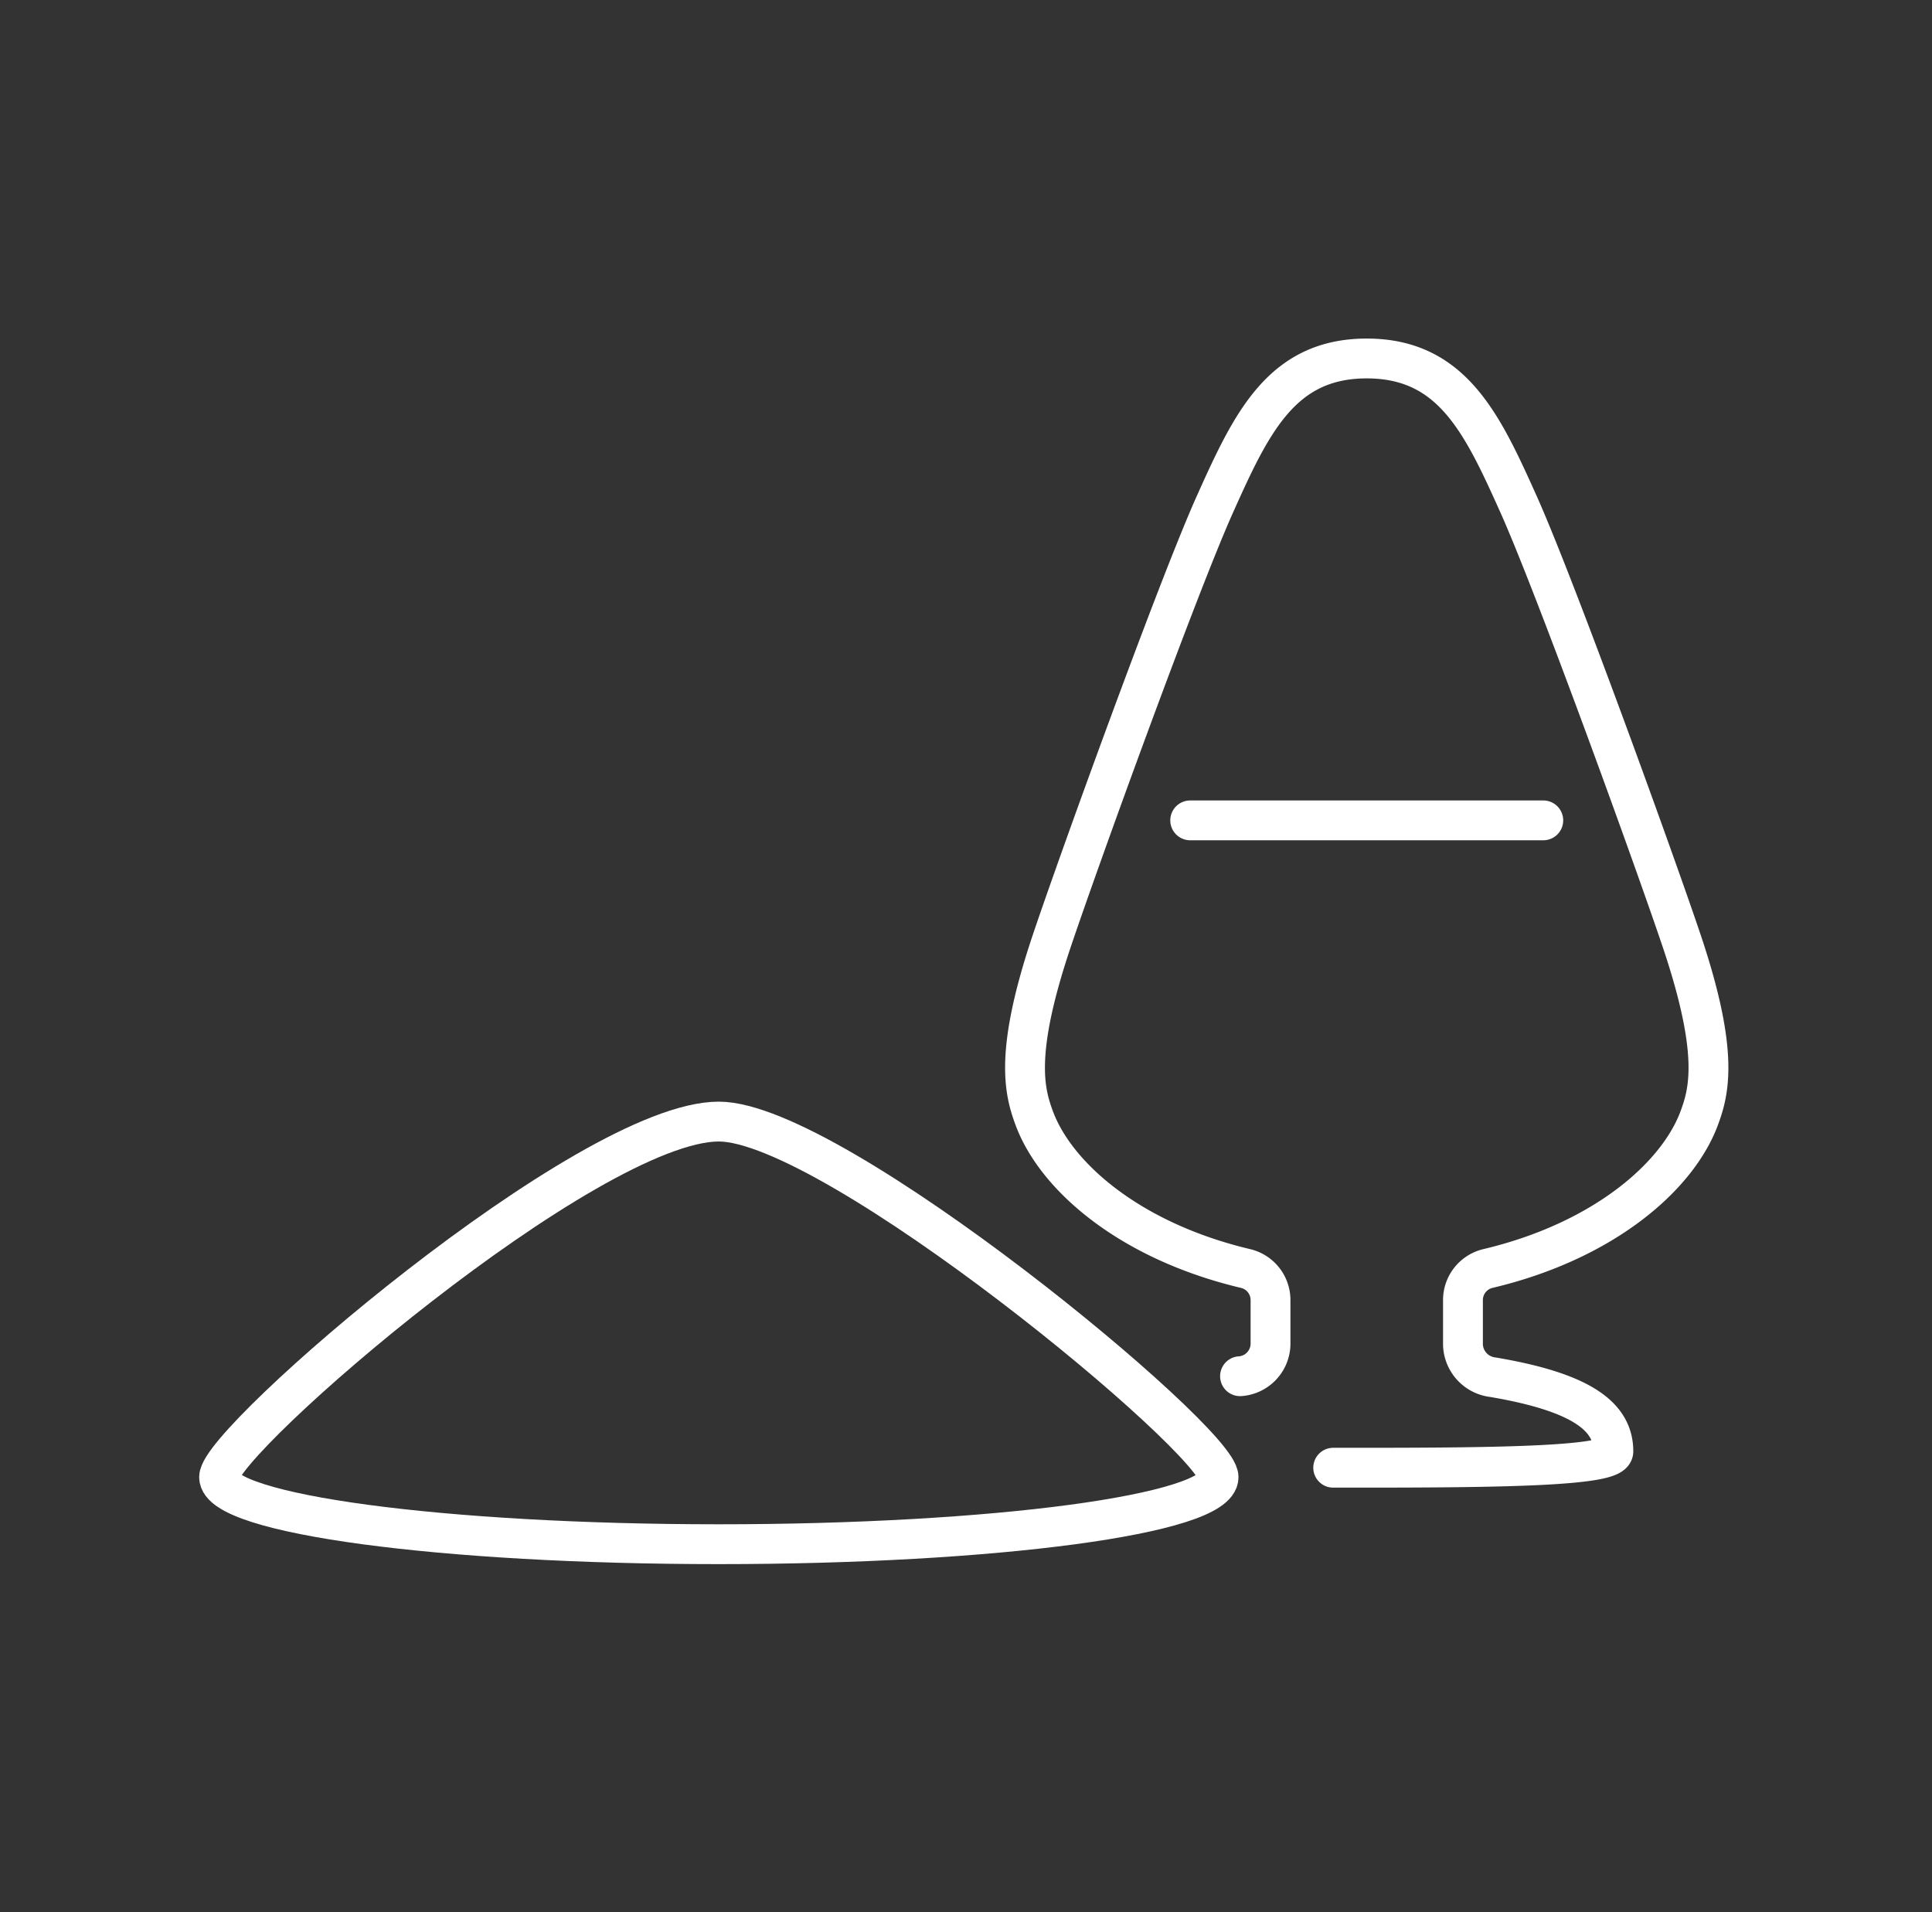 <svg xmlns="http://www.w3.org/2000/svg" width="97" height="96" viewBox="0 0 97 96">
  <rect x="0" y="0" width="97" height="96" fill="#333333" stroke="none"/>
  <g id="グループ_5430" data-name="グループ 5430" transform="translate(-1045 -1560)">
    <g id="グループ_5429" data-name="グループ 5429" transform="translate(1056 1578)">
      <g id="グループ_3911" data-name="グループ 3911" transform="translate(48.756 23.186)">
        <line id="線_307" data-name="線 307" x2="17.728" fill="none" stroke="#fff" stroke-linecap="round" stroke-linejoin="round" stroke-width="2"/>
      </g>
      <path id="パス_13106" data-name="パス 13106" d="M177.215,706.358c0,1.861-11.233,3.368-25.091,3.368s-25.09-1.507-25.09-3.368,18.524-17.85,25.09-17.85C157.914,688.509,177.215,704.5,177.215,706.358Z" transform="translate(-127.034 -650.2)" fill="none" stroke="#fff" stroke-linecap="round" stroke-linejoin="round" stroke-width="2"/>
      <path id="パス_13107" data-name="パス 13107" d="M183.638,695.686c.481,0,.971,0,1.468,0h.047c7.018,0,12.551-.085,12.551-.823,0-1.7-1.5-2.952-6.046-3.72a1.7,1.7,0,0,1-1.505-1.617v-2.272a1.629,1.629,0,0,1,1.265-1.572c5.815-1.382,9.5-4.618,10.589-7.525.517-1.382,1.011-3.3-.858-8.876-1.326-3.952-6.348-17.83-8.211-21.978-1.823-4.059-3.341-7.306-7.617-7.306s-5.794,3.247-7.616,7.306c-1.863,4.148-6.886,18.026-8.211,21.978-1.868,5.573-1.374,7.494-.858,8.876,1.085,2.907,4.775,6.142,10.589,7.525a1.629,1.629,0,0,1,1.266,1.572v2.238a1.645,1.645,0,0,1-1.516,1.6l-.015,0" transform="translate(-127.702 -640)" fill="none" stroke="#fff" stroke-linecap="round" stroke-linejoin="round" stroke-width="2"/>
    </g>
    <rect id="長方形_4295" data-name="長方形 4295" width="97" height="96" transform="translate(1045 1560)" fill="none"/>
  </g>
</svg>
